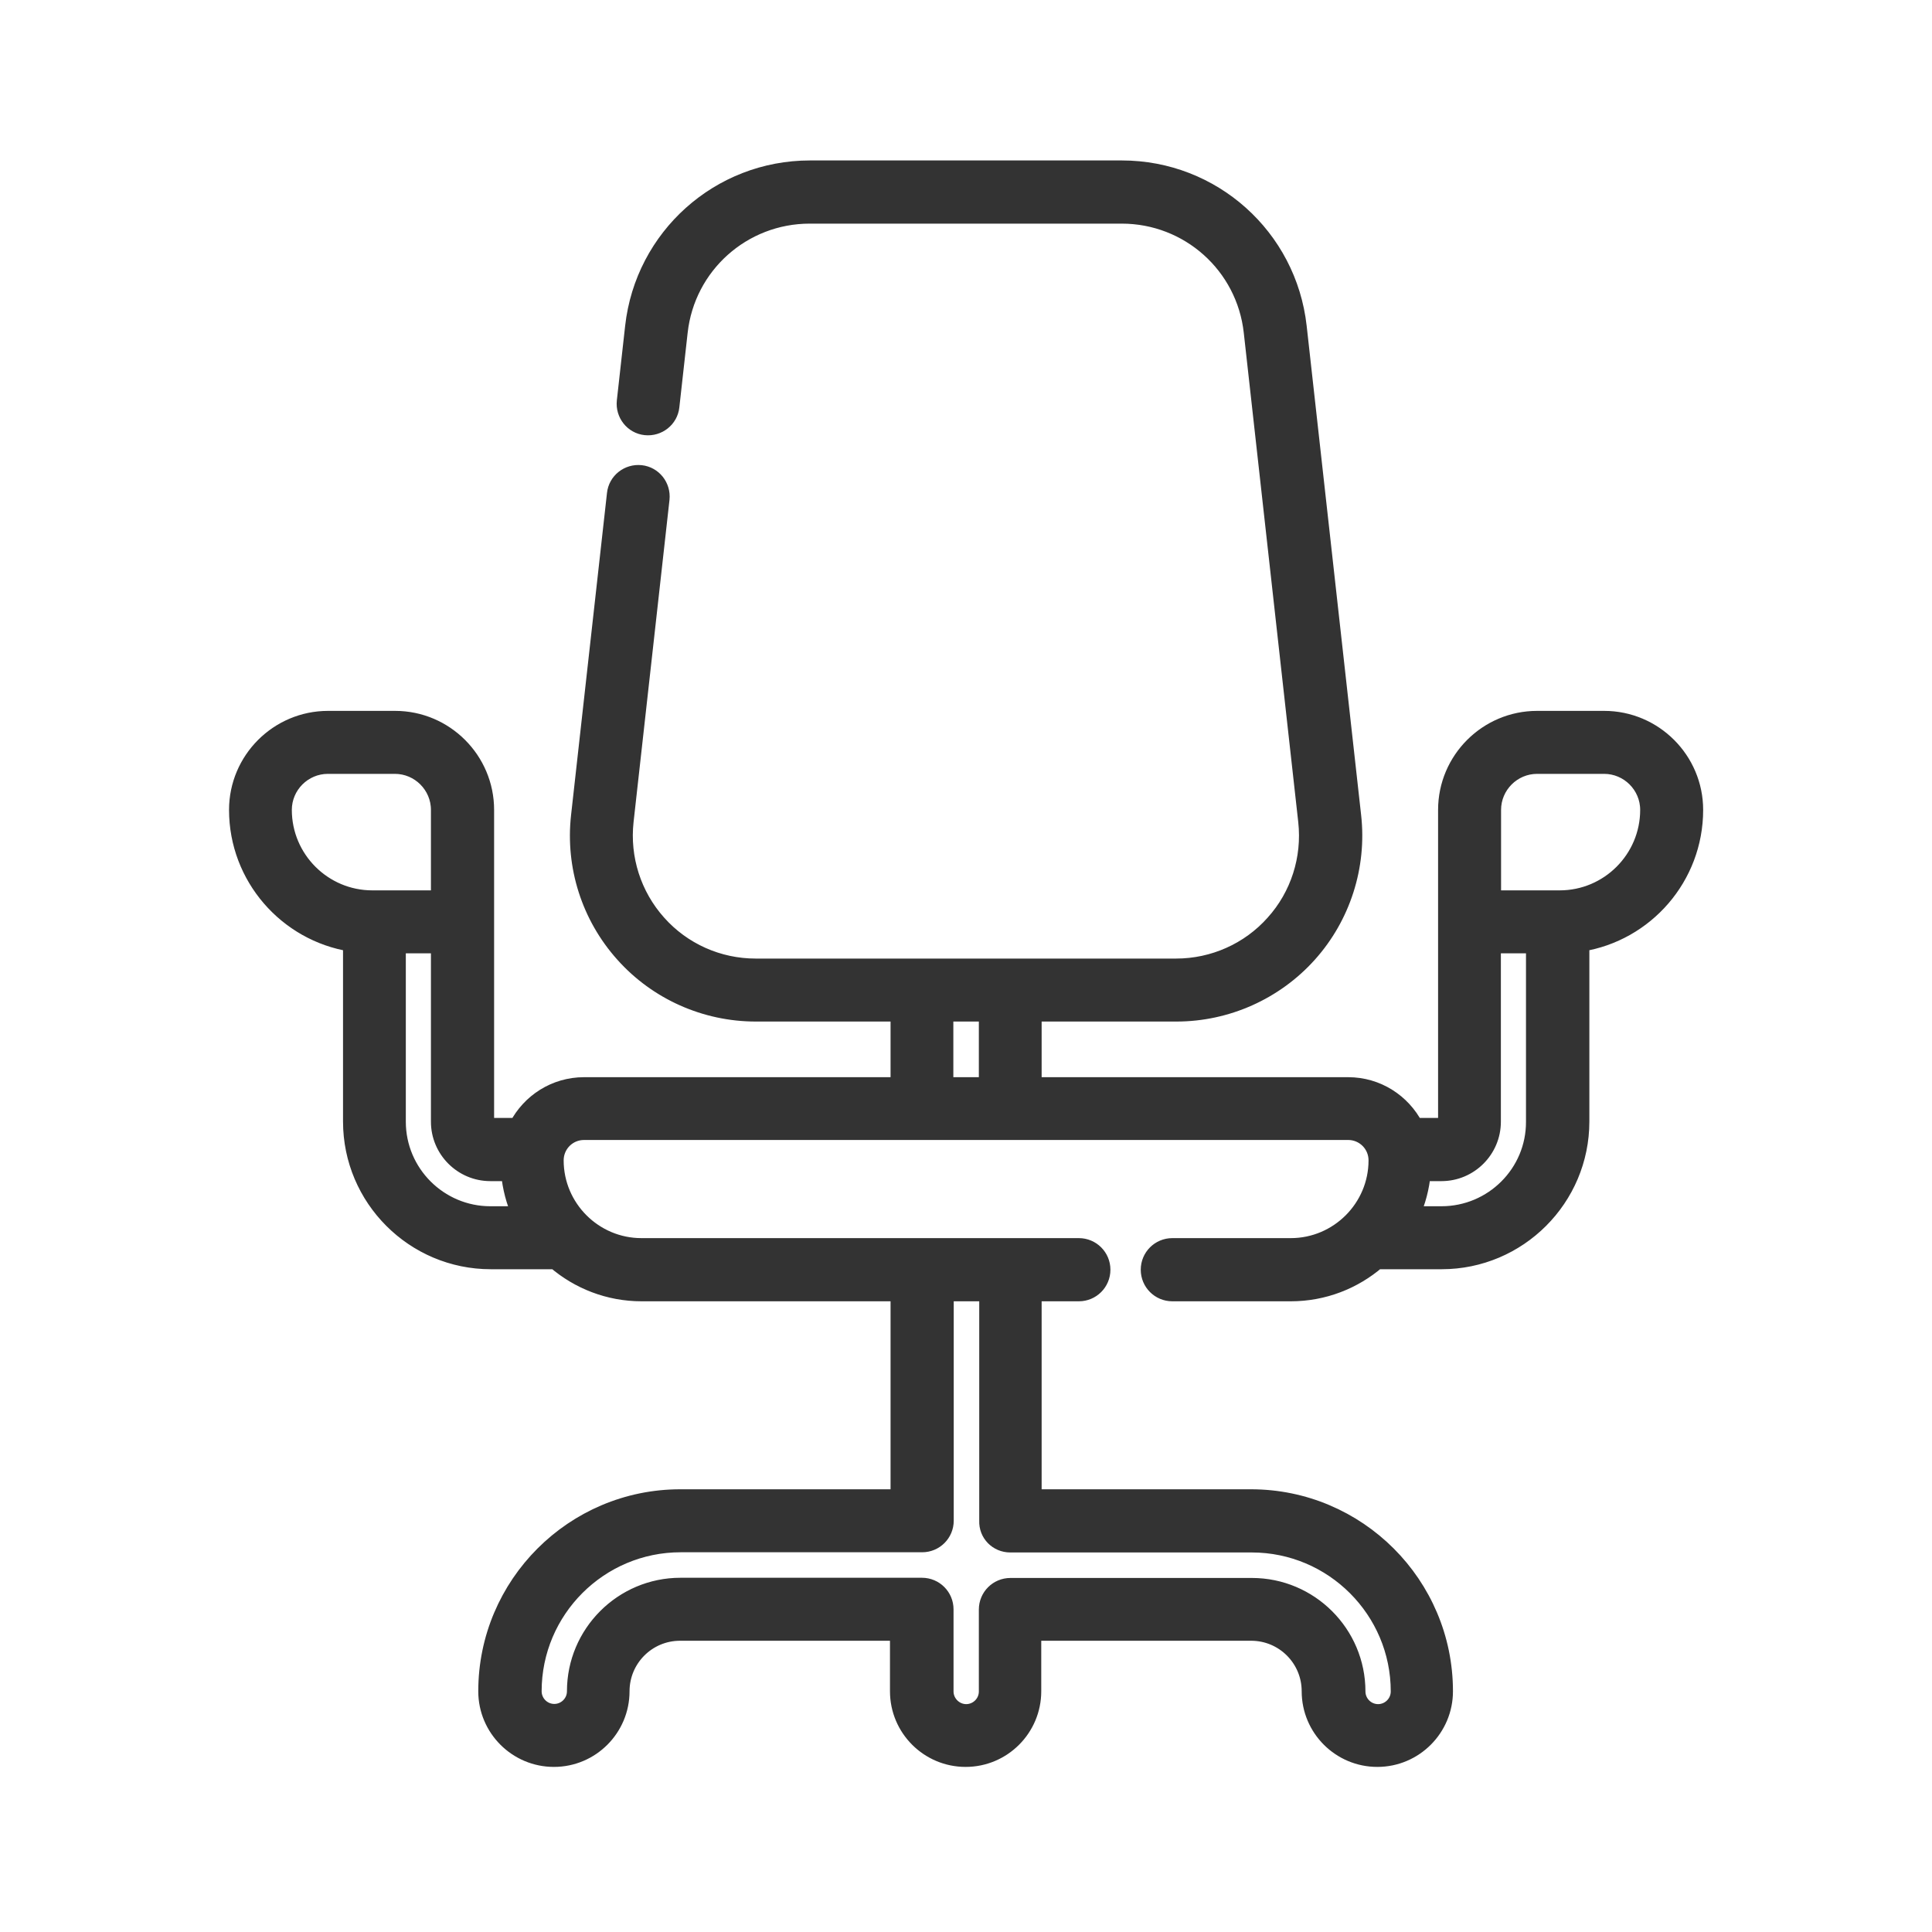 <?xml version="1.0" encoding="utf-8"?>
<!-- Generator: Adobe Illustrator 26.5.0, SVG Export Plug-In . SVG Version: 6.00 Build 0)  -->
<svg version="1.1" id="Layer_1" xmlns="http://www.w3.org/2000/svg" xmlns:xlink="http://www.w3.org/1999/xlink" x="0px" y="0px"
	 viewBox="0 0 100 100" style="enable-background:new 0 0 100 100;" xml:space="preserve">
<style type="text/css">
	.st0{fill:#333333;stroke:#333333;stroke-width:0.85;stroke-miterlimit:10;}
</style>
<path class="st0" d="M87.73,41.92c0-2.59-2.11-4.7-4.7-4.7h-3.47c-2.59,0-4.7,2.11-4.7,4.7v5.79l0,10.34c0,0.13-0.11,0.24-0.24,0.24
	h-1.38c-0.65-1.25-1.95-2.11-3.46-2.11H53.49v-3.73h7.4c2.61,0,5.11-1.12,6.85-3.06s2.58-4.55,2.29-7.15l-2.82-25.33
	c-0.52-4.66-4.45-8.18-9.14-8.18H41.92c-4.69,0-8.62,3.52-9.14,8.18l-0.43,3.86c-0.07,0.66,0.4,1.26,1.06,1.33
	c0.66,0.07,1.26-0.4,1.33-1.06l0.43-3.86c0.38-3.44,3.28-6.03,6.74-6.03h16.15c3.46,0,6.36,2.59,6.74,6.03l2.82,25.33
	c0.21,1.92-0.4,3.84-1.69,5.27c-1.28,1.44-3.13,2.26-5.05,2.26H39.11c-1.93,0-3.77-0.82-5.05-2.26c-1.29-1.44-1.9-3.36-1.69-5.27
	l1.86-16.68c0.07-0.66-0.4-1.26-1.06-1.33c-0.66-0.07-1.26,0.4-1.33,1.06l-1.86,16.68c-0.29,2.6,0.54,5.2,2.29,7.15
	c1.74,1.95,4.24,3.06,6.85,3.06h7.4v3.73H30.23c-1.51,0-2.81,0.86-3.46,2.11h-1.38c-0.13,0-0.24-0.11-0.24-0.24l0-10.34v-5.79
	c0-2.59-2.11-4.7-4.7-4.7h-3.47c-2.59,0-4.7,2.11-4.7,4.7c0,3.48,2.56,6.38,5.9,6.91v9.22c0,3.98,3.24,7.22,7.22,7.22h3.34
	c1.2,1.03,2.76,1.66,4.47,1.66h13.31v10.58H35.21c-5.53,0-10.03,4.5-10.03,10.03c0,1.93,1.57,3.49,3.49,3.49
	c1.93,0,3.49-1.57,3.49-3.49c0-1.68,1.36-3.04,3.04-3.04h11.29v3.04c0,1.93,1.57,3.49,3.49,3.49c1.93,0,3.49-1.57,3.49-3.49V84.5
	h11.29c1.68,0,3.04,1.36,3.04,3.04c0,1.93,1.57,3.49,3.49,3.49c1.93,0,3.49-1.57,3.49-3.49c0-5.53-4.5-10.03-10.03-10.03H53.49
	V66.93h2.35c0.67,0,1.21-0.54,1.21-1.21c0-0.67-0.54-1.21-1.21-1.21H33.2c-2.45,0-4.45-2-4.45-4.45c0-0.82,0.66-1.48,1.48-1.48
	h39.55c0.82,0,1.48,0.66,1.48,1.48c0,2.45-2,4.45-4.45,4.45h-6.13c-0.67,0-1.21,0.54-1.21,1.21c0,0.67,0.54,1.21,1.21,1.21h6.13
	c1.71,0,3.27-0.63,4.47-1.66h3.34c3.98,0,7.22-3.24,7.22-7.22v-9.22C85.17,48.3,87.73,45.41,87.73,41.92z M52.29,79.93h12.5
	c4.2,0,7.62,3.42,7.62,7.62c0,0.6-0.49,1.08-1.08,1.08c-0.6,0-1.08-0.49-1.08-1.08c0-3.01-2.45-5.45-5.45-5.45h-12.5
	c-0.67,0-1.21,0.54-1.21,1.21v4.24c0,0.6-0.49,1.08-1.08,1.08s-1.08-0.49-1.08-1.08V83.3c0-0.67-0.54-1.21-1.21-1.21h-12.5
	c-3.01,0-5.45,2.45-5.45,5.45c0,0.6-0.49,1.08-1.08,1.08c-0.6,0-1.08-0.49-1.08-1.08c0-4.2,3.42-7.62,7.62-7.62h12.5
	c0.67,0,1.21-0.54,1.21-1.21V66.93h2.17v11.78C51.08,79.39,51.62,79.93,52.29,79.93z M14.68,41.92c0-1.26,1.03-2.29,2.29-2.29h3.47
	c1.26,0,2.29,1.03,2.29,2.29v4.59h-3.46C16.74,46.51,14.68,44.45,14.68,41.92z M20.58,58.06v-9.14h2.15v9.14
	c0,1.46,1.19,2.65,2.65,2.65h0.98c0.07,0.76,0.26,1.48,0.56,2.15h-1.54C22.74,62.86,20.58,60.71,20.58,58.06z M48.92,52.45h2.17
	v3.73h-2.17V52.45z M74.61,62.86h-1.54c0.3-0.67,0.49-1.39,0.56-2.15h0.98c1.46,0,2.65-1.19,2.65-2.65l0-9.14h2.15v9.14
	C79.42,60.71,77.26,62.86,74.61,62.86z M80.73,46.51h-3.46v-4.59c0-1.26,1.03-2.29,2.29-2.29h3.47c1.26,0,2.29,1.03,2.29,2.29
	C85.32,44.45,83.26,46.51,80.73,46.51z"/>
</svg>
